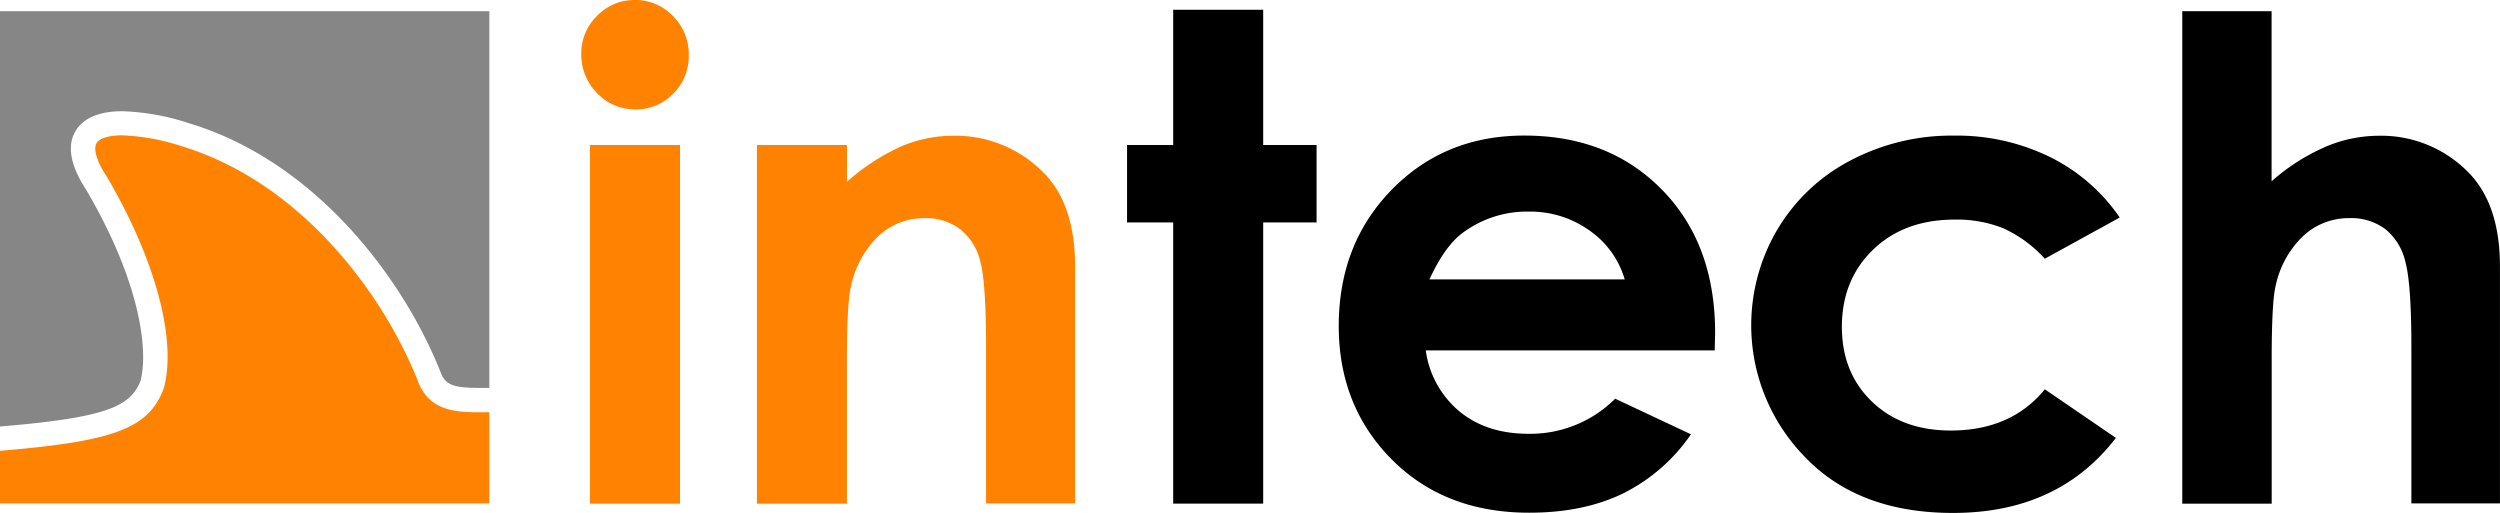 <svg xmlns="http://www.w3.org/2000/svg" viewBox="0 0 527.79 108.27"><defs><style>.a{fill:#868686;}.a,.b{fill-rule:evenodd;}.b,.c{fill:#ff8200;}</style></defs><title>in-tech</title><path class="a" d="M32.51,83.2c1.72-6.76-.3-21.36-11.61-40.5-3.17-4.9-3.92-9-2.24-12,1.09-2,3.71-4.39,10-4.39a50.1,50.1,0,0,1,14.06,2.53C70,37.07,88.41,62.43,95.93,81.63c1.1,2.82,3.43,3.1,8.88,3.1h1.33V5.19H2.83V92.87C25.42,91,30.39,88.62,32.51,83.2Z" transform="translate(-2.83 -2.83)"/><path class="b" d="M106.14,89.87h-1.33c-5.24,0-11.18,0-13.67-6.37-7.1-18.13-24.43-42-49.9-49.79A45.82,45.82,0,0,0,28.67,31.4c-2.9,0-4.9.62-5.48,1.7-0.68,1.25.09,3.81,2.06,6.84L25.31,40C35.51,57.29,40.17,74.38,37.45,84.64l-0.08.26C34.2,93.26,27,96,2.83,98v11.1H106.14V89.87Z" transform="translate(-2.83 -2.83)"/><path class="c" d="M136.89,2.83a10.89,10.89,0,0,1,8,3.39,11.26,11.26,0,0,1,3.35,8.22A11.13,11.13,0,0,1,145,22.56,10.75,10.75,0,0,1,137,25.92a10.91,10.91,0,0,1-8.1-3.42,11.45,11.45,0,0,1-3.35-8.31,10.94,10.94,0,0,1,3.32-8A10.88,10.88,0,0,1,136.89,2.83Z" transform="translate(-2.83 -2.83)"/><rect class="c" x="124.56" y="30.61" width="19" height="75.72"/><path class="c" d="M162.64,33.44h19V41.2a45.59,45.59,0,0,1,11.71-7.58,28.3,28.3,0,0,1,10.74-2.13,26,26,0,0,1,19.11,7.86q6.6,6.68,6.6,19.76v50H211V76q0-13.55-1.22-18a12.33,12.33,0,0,0-4.24-6.78,11.85,11.85,0,0,0-7.46-2.33,14,14,0,0,0-9.89,3.86,20.59,20.59,0,0,0-5.73,10.67q-0.83,3.55-.83,15.36v30.38h-19V33.44Z" transform="translate(-2.83 -2.83)"/><path d="M250.51,4.89h19V33.44h11.27V49.79H269.51v59.36h-19V49.79h-9.74V33.44h9.74V4.89Z" transform="translate(-2.83 -2.83)"/><path d="M364.83,76.8h-61a20.31,20.31,0,0,0,7.06,12.84q5.74,4.77,14.65,4.77A25.33,25.33,0,0,0,343.82,87l16,7.52A37.78,37.78,0,0,1,345.49,107q-8.35,4.07-19.83,4.07-17.82,0-29-11.24t-11.2-28.15q0-17.33,11.17-28.78t28-11.45q17.88,0,29.09,11.45t11.2,30.24Zm-19-15a19.07,19.07,0,0,0-7.42-10.3,21.53,21.53,0,0,0-12.86-4A22.75,22.75,0,0,0,311.61,52q-3.76,2.78-7,9.81h41.2Z" transform="translate(-2.83 -2.83)"/><path d="M450.34,48.75l-15.82,8.7A26.84,26.84,0,0,0,425.71,51a26.48,26.48,0,0,0-10.21-1.81q-10.66,0-17.24,6.36t-6.58,16.29q0,9.66,6.34,15.77t16.65,6.11q12.75,0,19.86-8.7l15,10.26q-12.18,15.84-34.38,15.84-20,0-31.28-11.83a39.76,39.76,0,0,1-5.81-48,38.8,38.8,0,0,1,15.35-14.54,45.81,45.81,0,0,1,22-5.29A44.66,44.66,0,0,1,435.66,36,38.44,38.44,0,0,1,450.34,48.75Z" transform="translate(-2.83 -2.83)"/><path d="M463.54,5.19H482.4V41.1a43.27,43.27,0,0,1,11.2-7.2A28.89,28.89,0,0,1,505,31.49a25.71,25.71,0,0,1,19,7.79q6.61,6.75,6.61,19.83v50H511.91V76q0-13.15-1.25-17.82a12.43,12.43,0,0,0-4.28-7,12,12,0,0,0-7.48-2.3A14.1,14.1,0,0,0,489,52.72a20.29,20.29,0,0,0-5.74,10.44q-0.84,3.41-.84,15.59v30.41H463.54V5.19Z" transform="translate(-2.83 -2.83)"/></svg>